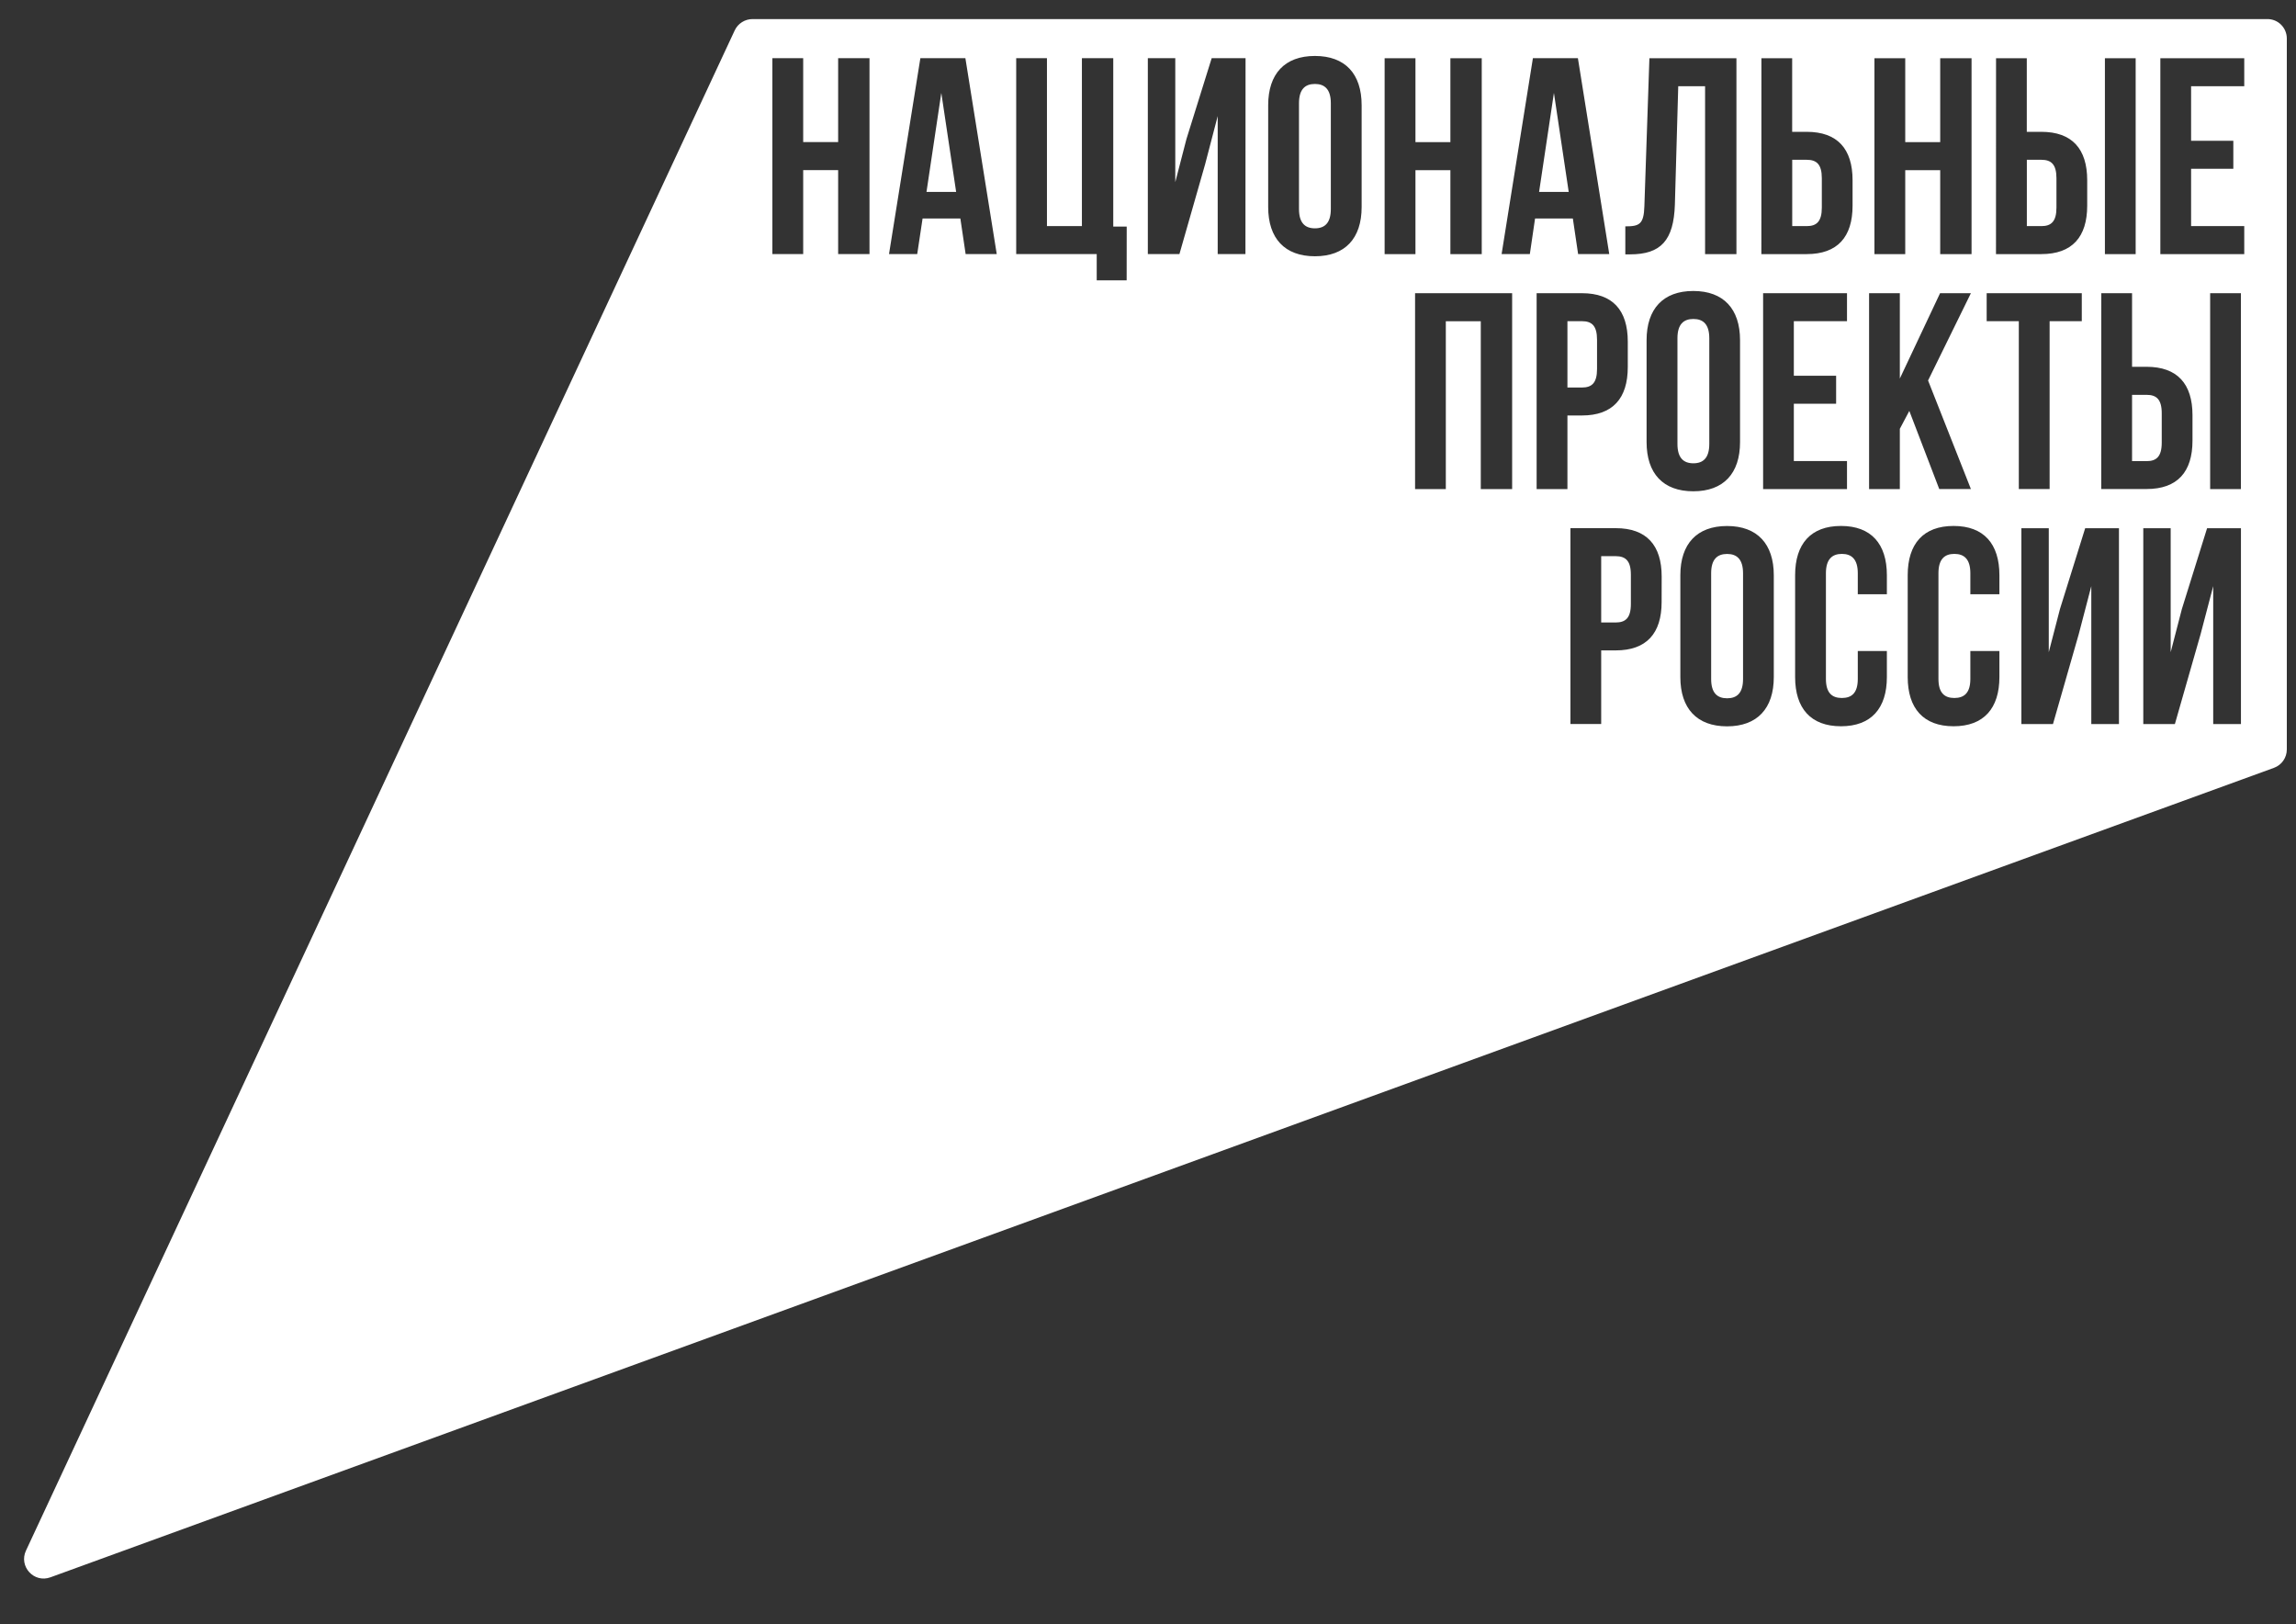 <?xml version="1.0" encoding="UTF-8"?> <svg xmlns="http://www.w3.org/2000/svg" viewBox="0 0 84.00 59.42" data-guides="{&quot;vertical&quot;:[],&quot;horizontal&quot;:[]}"><rect x="0" y="0" width="84.00" height="59.42" fill="#333333" stroke="none"/><defs></defs><path fill="rgb(255, 255, 255)" stroke="none" fill-opacity="1" stroke-width="1" stroke-opacity="1" class="cls-1" id="tSvg1150b45f5ea" title="Path 1" d="M33.896 7.021C34.258 7.021 34.619 7.021 34.981 7.021C34.8 5.813 34.619 4.606 34.438 3.398C34.258 4.606 34.077 5.813 33.896 7.021Z"></path><path fill="rgb(255, 255, 255)" stroke="none" fill-opacity="1" stroke-width="1" stroke-opacity="1" class="cls-1" id="tSvg11f4ddc65f4" title="Path 2" d="M58.428 13.5C58.428 13.142 58.428 12.784 58.428 12.426C58.428 11.912 58.235 11.749 57.877 11.749C57.7 11.749 57.523 11.749 57.345 11.749C57.345 12.558 57.345 13.366 57.345 14.175C57.523 14.175 57.7 14.175 57.877 14.175C58.235 14.175 58.428 14.012 58.428 13.5C58.428 13.5 58.428 13.5 58.428 13.5Z"></path><path fill="rgb(255, 255, 255)" stroke="none" fill-opacity="1" stroke-width="1" stroke-opacity="1" class="cls-1" id="tSvg540d2daa77" title="Path 3" d="M63.188 20.263C62.827 20.263 62.603 20.458 62.603 20.97C62.603 22.259 62.603 23.548 62.603 24.837C62.603 25.349 62.827 25.543 63.188 25.543C63.548 25.543 63.77 25.349 63.77 24.837C63.77 23.548 63.77 22.259 63.77 20.97C63.77 20.458 63.543 20.263 63.188 20.263Z"></path><path fill="rgb(255, 255, 255)" stroke="none" fill-opacity="1" stroke-width="1" stroke-opacity="1" class="cls-1" id="tSvg14a2933bfae" title="Path 4" d="M56.308 7.021C56.669 7.021 57.03 7.021 57.392 7.021C57.211 5.813 57.031 4.606 56.851 3.398C56.67 4.606 56.489 5.813 56.308 7.021Z"></path><path fill="rgb(255, 255, 255)" stroke="none" fill-opacity="1" stroke-width="1" stroke-opacity="1" class="cls-1" id="tSvgff73d8ede3" title="Path 5" d="M61.953 11.668C61.595 11.668 61.37 11.861 61.37 12.373C61.37 13.662 61.37 14.951 61.37 16.24C61.37 16.752 61.595 16.947 61.953 16.947C62.311 16.947 62.535 16.752 62.535 16.24C62.535 14.951 62.535 13.662 62.535 12.373C62.535 11.859 62.309 11.668 61.953 11.668Z"></path><path fill="rgb(255, 255, 255)" stroke="none" fill-opacity="1" stroke-width="1" stroke-opacity="1" class="cls-1" id="tSvg9bede08248" title="Path 6" d="M59.112 20.344C58.935 20.344 58.757 20.344 58.58 20.344C58.58 21.153 58.58 21.961 58.58 22.77C58.757 22.77 58.935 22.77 59.112 22.77C59.468 22.77 59.666 22.607 59.666 22.095C59.666 21.737 59.666 21.379 59.666 21.021C59.666 20.509 59.47 20.346 59.112 20.344Z"></path><path fill="rgb(255, 255, 255)" stroke="none" fill-opacity="1" stroke-width="1" stroke-opacity="1" class="cls-1" id="tSvg10e6939a3bd" title="Path 7" d="M66.652 7.594C66.652 7.236 66.652 6.878 66.652 6.52C66.652 6.008 66.459 5.845 66.101 5.845C65.924 5.845 65.746 5.845 65.569 5.845C65.569 6.654 65.569 7.463 65.569 8.271C65.746 8.271 65.924 8.271 66.101 8.271C66.459 8.271 66.652 8.106 66.652 7.594Z"></path><path fill="rgb(255, 255, 255)" stroke="none" fill-opacity="1" stroke-width="1" stroke-opacity="1" class="cls-1" id="tSvg36d58e3f0b" title="Path 8" d="M79.088 16.192C79.088 15.834 79.088 15.475 79.088 15.117C79.088 14.605 78.892 14.443 78.534 14.443C78.357 14.443 78.18 14.443 78.002 14.443C78.002 15.251 78.002 16.06 78.002 16.868C78.18 16.868 78.357 16.868 78.534 16.868C78.892 16.868 79.088 16.703 79.088 16.192Z"></path><path fill="rgb(255, 255, 255)" stroke="none" fill-opacity="1" stroke-width="1" stroke-opacity="1" class="cls-1" id="tSvg9b56d5c5f1" title="Path 9" d="M82.948 0.698C64.476 0.698 46.003 0.698 27.531 0.698C27.254 0.698 26.999 0.858 26.88 1.111C18.237 19.648 9.594 38.184 0.95 56.721C0.68 57.299 1.242 57.917 1.845 57.697C28.961 47.827 56.078 37.957 83.194 28.087C83.478 27.983 83.664 27.715 83.664 27.414C83.664 18.746 83.664 10.078 83.664 1.41C83.664 1.014 83.344 0.693 82.948 0.698ZM77.009 2.13C77.384 2.13 77.759 2.13 78.134 2.13C78.134 4.518 78.134 6.907 78.134 9.295C77.759 9.295 77.384 9.295 77.009 9.295C77.009 6.907 77.009 4.518 77.009 2.13ZM76.877 10.725C77.252 10.725 77.627 10.725 78.002 10.725C78.002 11.622 78.002 12.52 78.002 13.417C78.18 13.417 78.357 13.417 78.534 13.417C79.659 13.417 80.213 14.041 80.213 15.188C80.213 15.498 80.213 15.809 80.213 16.119C80.213 17.264 79.661 17.888 78.534 17.888C77.981 17.888 77.428 17.888 76.875 17.888C76.875 15.499 76.875 13.111 76.877 10.725ZM73.026 2.13C73.401 2.13 73.776 2.13 74.151 2.13C74.151 3.027 74.151 3.925 74.151 4.822C74.328 4.822 74.505 4.822 74.683 4.822C75.808 4.822 76.361 5.446 76.361 6.593C76.361 6.903 76.361 7.213 76.361 7.524C76.361 8.671 75.808 9.295 74.683 9.295C74.13 9.295 73.577 9.295 73.024 9.295C73.024 6.907 73.024 4.518 73.026 2.13ZM68.577 2.13C68.953 2.13 69.328 2.13 69.704 2.13C69.704 3.153 69.704 4.176 69.704 5.2C70.13 5.2 70.556 5.2 70.983 5.2C70.983 4.176 70.983 3.153 70.983 2.13C71.365 2.13 71.747 2.13 72.13 2.13C72.13 4.518 72.13 6.907 72.13 9.295C71.747 9.295 71.365 9.295 70.983 9.295C70.983 8.272 70.983 7.249 70.983 6.226C70.556 6.226 70.13 6.226 69.704 6.226C69.704 7.249 69.704 8.272 69.704 9.295C69.328 9.295 68.953 9.295 68.577 9.295C68.577 6.907 68.577 4.518 68.577 2.13ZM64.442 2.13C64.817 2.13 65.192 2.13 65.567 2.13C65.567 3.027 65.567 3.925 65.567 4.822C65.744 4.822 65.921 4.822 66.099 4.822C67.224 4.822 67.777 5.446 67.777 6.593C67.777 6.903 67.777 7.213 67.777 7.524C67.777 8.671 67.224 9.295 66.099 9.295C65.546 9.295 64.993 9.295 64.44 9.295C64.44 6.907 64.44 4.518 64.442 2.13ZM67.175 13.744C67.175 14.085 67.175 14.427 67.175 14.768C66.66 14.768 66.144 14.768 65.628 14.768C65.628 15.467 65.628 16.167 65.628 16.866C66.276 16.866 66.925 16.866 67.573 16.866C67.573 17.207 67.573 17.549 67.573 17.89C66.55 17.89 65.527 17.89 64.504 17.89C64.504 15.502 64.504 13.114 64.504 10.725C65.527 10.725 66.55 10.725 67.573 10.725C67.573 11.066 67.573 11.408 67.573 11.749C66.925 11.749 66.276 11.749 65.628 11.749C65.628 12.414 65.628 13.079 65.628 13.744C66.144 13.744 66.66 13.744 67.175 13.744ZM59.463 8.28C59.975 8.28 60.14 8.207 60.16 7.544C60.221 5.739 60.283 3.935 60.344 2.13C61.406 2.13 62.467 2.13 63.528 2.13C63.528 4.518 63.528 6.907 63.528 9.295C63.146 9.295 62.763 9.295 62.381 9.295C62.381 7.248 62.381 5.201 62.381 3.154C62.054 3.154 61.726 3.154 61.399 3.154C61.358 4.597 61.317 6.04 61.276 7.482C61.234 8.794 60.764 9.304 59.639 9.304C59.581 9.304 59.522 9.304 59.463 9.304C59.463 8.962 59.463 8.621 59.463 8.28ZM63.66 12.445C63.66 13.687 63.66 14.928 63.66 16.17C63.66 17.317 63.058 17.971 61.95 17.971C60.843 17.971 60.241 17.317 60.241 16.17C60.241 14.928 60.241 13.687 60.241 12.445C60.241 11.299 60.845 10.644 61.95 10.644C63.056 10.644 63.66 11.299 63.66 12.445ZM31.811 9.293C31.428 9.293 31.046 9.293 30.664 9.293C30.664 8.27 30.664 7.247 30.664 6.223C30.238 6.223 29.811 6.223 29.385 6.223C29.385 7.247 29.385 8.27 29.385 9.293C29.009 9.293 28.634 9.293 28.258 9.293C28.258 6.904 28.258 4.516 28.258 2.128C28.634 2.128 29.009 2.128 29.385 2.128C29.385 3.151 29.385 4.174 29.385 5.197C29.811 5.197 30.238 5.197 30.664 5.197C30.664 4.174 30.664 3.151 30.664 2.128C31.046 2.128 31.428 2.128 31.811 2.128C31.811 4.516 31.811 6.904 31.811 9.293ZM35.328 9.293C35.264 8.859 35.199 8.426 35.135 7.992C34.674 7.992 34.214 7.992 33.753 7.992C33.688 8.426 33.623 8.859 33.557 9.293C33.213 9.293 32.869 9.293 32.525 9.293C32.907 6.904 33.289 4.516 33.672 2.128C34.221 2.128 34.77 2.128 35.319 2.128C35.702 4.516 36.084 6.904 36.466 9.293C36.088 9.293 35.709 9.293 35.328 9.293ZM41.219 10.255C40.854 10.255 40.489 10.255 40.124 10.255C40.124 9.934 40.124 9.614 40.124 9.293C39.142 9.293 38.16 9.293 37.178 9.293C37.178 6.904 37.178 4.516 37.178 2.128C37.553 2.128 37.928 2.128 38.303 2.128C38.303 4.175 38.303 6.222 38.303 8.269C38.729 8.269 39.156 8.269 39.582 8.269C39.582 6.222 39.582 4.175 39.582 2.128C39.964 2.128 40.346 2.128 40.729 2.128C40.729 4.182 40.729 6.235 40.729 8.289C40.893 8.289 41.057 8.289 41.221 8.289C41.221 8.943 41.221 9.598 41.219 10.255ZM45.565 9.293C45.226 9.293 44.888 9.293 44.55 9.293C44.55 7.611 44.55 5.928 44.55 4.246C44.396 4.833 44.243 5.421 44.09 6.008C43.777 7.103 43.463 8.198 43.15 9.293C42.765 9.293 42.38 9.293 41.994 9.293C41.994 6.904 41.994 4.516 41.994 2.128C42.329 2.128 42.664 2.128 42.998 2.128C42.998 3.64 42.998 5.151 42.998 6.663C43.135 6.137 43.271 5.611 43.407 5.085C43.715 4.1 44.022 3.114 44.33 2.128C44.743 2.128 45.156 2.128 45.569 2.128C45.569 4.516 45.569 6.904 45.565 9.293ZM49.816 7.575C49.816 8.719 49.212 9.374 48.107 9.374C47.002 9.374 46.397 8.719 46.397 7.575C46.397 6.332 46.397 5.09 46.397 3.848C46.397 2.704 46.999 2.047 48.107 2.047C49.214 2.047 49.816 2.701 49.816 3.848C49.816 5.09 49.816 6.332 49.816 7.575ZM50.657 2.13C51.033 2.13 51.409 2.13 51.785 2.13C51.785 3.153 51.785 4.176 51.785 5.2C52.211 5.2 52.637 5.2 53.063 5.2C53.063 4.176 53.063 3.153 53.063 2.13C53.446 2.13 53.828 2.13 54.21 2.13C54.21 4.518 54.21 6.907 54.21 9.295C53.828 9.295 53.446 9.295 53.063 9.295C53.063 8.272 53.063 7.249 53.063 6.226C52.637 6.226 52.211 6.226 51.785 6.226C51.785 7.249 51.785 8.272 51.785 9.295C51.409 9.295 51.033 9.295 50.657 9.295C50.657 6.907 50.657 4.518 50.657 2.13ZM55.322 17.89C54.94 17.89 54.557 17.89 54.175 17.89C54.175 15.844 54.175 13.797 54.175 11.751C53.749 11.751 53.322 11.751 52.896 11.751C52.896 13.797 52.896 15.844 52.896 17.89C52.521 17.89 52.146 17.89 51.771 17.89C51.771 15.502 51.771 13.114 51.771 10.725C52.955 10.725 54.138 10.725 55.322 10.725C55.322 13.114 55.322 15.502 55.322 17.89ZM55.97 9.293C55.626 9.293 55.282 9.293 54.937 9.293C55.319 6.904 55.7 4.516 56.082 2.128C56.63 2.128 57.179 2.128 57.728 2.128C58.11 4.516 58.492 6.904 58.875 9.293C58.495 9.293 58.116 9.293 57.736 9.293C57.672 8.859 57.608 8.426 57.543 7.992C57.082 7.992 56.622 7.992 56.161 7.992C56.096 8.426 56.031 8.859 55.97 9.293ZM57.345 17.89C56.97 17.89 56.594 17.89 56.218 17.89C56.218 15.502 56.218 13.114 56.218 10.725C56.771 10.725 57.324 10.725 57.877 10.725C59.002 10.725 59.553 11.349 59.553 12.496C59.553 12.807 59.553 13.117 59.553 13.428C59.553 14.575 59 15.198 57.877 15.198C57.7 15.198 57.523 15.198 57.345 15.198C57.345 16.096 57.345 16.993 57.345 17.89ZM60.791 22.023C60.791 23.17 60.237 23.791 59.112 23.791C58.935 23.791 58.757 23.791 58.58 23.791C58.58 24.689 58.58 25.586 58.58 26.483C58.205 26.483 57.83 26.483 57.455 26.483C57.455 24.095 57.455 21.708 57.455 19.32C58.008 19.32 58.561 19.32 59.114 19.32C60.239 19.32 60.793 19.944 60.793 21.091C60.793 21.401 60.793 21.711 60.791 22.023ZM64.895 24.767C64.895 25.914 64.29 26.569 63.185 26.569C62.08 26.569 61.476 25.914 61.476 24.767C61.476 23.526 61.476 22.284 61.476 21.043C61.476 19.896 62.08 19.241 63.185 19.241C64.29 19.241 64.895 19.896 64.895 21.043C64.895 22.284 64.895 23.526 64.895 24.767ZM69.032 21.737C68.677 21.737 68.323 21.737 67.968 21.737C67.968 21.481 67.968 21.224 67.968 20.968C67.968 20.456 67.742 20.261 67.386 20.261C67.03 20.261 66.802 20.456 66.802 20.968C66.802 22.257 66.802 23.546 66.802 24.835C66.802 25.347 67.026 25.532 67.386 25.532C67.746 25.532 67.968 25.347 67.968 24.835C67.968 24.494 67.968 24.154 67.968 23.813C68.323 23.813 68.677 23.813 69.032 23.813C69.032 24.131 69.032 24.448 69.032 24.765C69.032 25.912 68.458 26.566 67.353 26.566C66.248 26.566 65.675 25.912 65.675 24.765C65.675 23.523 65.675 22.282 65.675 21.041C65.675 19.894 66.248 19.239 67.353 19.239C68.458 19.239 69.032 19.894 69.032 21.041C69.032 21.273 69.032 21.505 69.032 21.737ZM69.506 17.89C69.131 17.89 68.756 17.89 68.381 17.89C68.381 15.502 68.381 13.114 68.381 10.725C68.756 10.725 69.131 10.725 69.506 10.725C69.506 11.766 69.506 12.807 69.506 13.847C69.997 12.807 70.488 11.766 70.978 10.725C71.354 10.725 71.73 10.725 72.106 10.725C71.583 11.789 71.061 12.854 70.539 13.918C71.061 15.241 71.583 16.564 72.106 17.888C71.719 17.888 71.334 17.888 70.948 17.888C70.583 16.936 70.218 15.984 69.853 15.031C69.738 15.25 69.622 15.468 69.506 15.686C69.506 16.419 69.506 17.152 69.506 17.89ZM73.149 21.737C72.795 21.737 72.44 21.737 72.086 21.737C72.086 21.481 72.086 21.224 72.086 20.968C72.086 20.456 71.862 20.261 71.501 20.261C71.141 20.261 70.919 20.456 70.919 20.968C70.919 22.257 70.919 23.546 70.919 24.835C70.919 25.347 71.143 25.532 71.501 25.532C71.859 25.532 72.086 25.347 72.086 24.835C72.086 24.494 72.086 24.154 72.086 23.813C72.44 23.813 72.795 23.813 73.149 23.813C73.149 24.131 73.149 24.448 73.149 24.765C73.149 25.912 72.576 26.566 71.473 26.566C70.37 26.566 69.794 25.912 69.794 24.765C69.794 23.523 69.794 22.282 69.794 21.041C69.794 19.894 70.365 19.239 71.473 19.239C72.58 19.239 73.149 19.894 73.149 21.041C73.149 21.273 73.149 21.505 73.149 21.737ZM72.683 11.749C72.683 11.408 72.683 11.066 72.683 10.725C73.843 10.725 75.003 10.725 76.163 10.725C76.163 11.066 76.163 11.408 76.163 11.749C75.771 11.749 75.378 11.749 74.986 11.749C74.986 13.795 74.986 15.841 74.986 17.888C74.61 17.888 74.234 17.888 73.859 17.888C73.859 15.841 73.859 13.795 73.859 11.749C73.466 11.749 73.074 11.749 72.683 11.749ZM77.523 26.485C77.186 26.485 76.848 26.485 76.511 26.485C76.511 24.803 76.511 23.122 76.511 21.441C76.358 22.027 76.204 22.614 76.051 23.2C75.737 24.295 75.423 25.39 75.109 26.485C74.724 26.485 74.338 26.485 73.953 26.485C73.953 24.098 73.953 21.71 73.953 19.322C74.287 19.322 74.621 19.322 74.955 19.322C74.955 20.834 74.955 22.346 74.955 23.857C75.091 23.331 75.228 22.806 75.364 22.28C75.671 21.294 75.979 20.308 76.287 19.322C76.699 19.322 77.111 19.322 77.523 19.322C77.523 21.71 77.523 24.098 77.523 26.485C77.523 26.485 77.523 26.485 77.523 26.485ZM81.984 26.485C81.646 26.485 81.308 26.485 80.971 26.485C80.971 24.803 80.971 23.122 80.971 21.441C80.817 22.027 80.663 22.614 80.509 23.2C80.196 24.295 79.882 25.39 79.569 26.485C79.184 26.485 78.799 26.485 78.413 26.485C78.413 24.098 78.413 21.71 78.413 19.322C78.747 19.322 79.081 19.322 79.415 19.322C79.415 20.834 79.415 22.346 79.415 23.857C79.552 23.331 79.688 22.806 79.824 22.28C80.132 21.294 80.439 20.308 80.747 19.322C81.16 19.322 81.573 19.322 81.986 19.322C81.986 21.71 81.986 24.098 81.986 26.485C81.985 26.485 81.984 26.485 81.984 26.485ZM81.984 17.89C81.609 17.89 81.234 17.89 80.859 17.89C80.859 15.502 80.859 13.114 80.859 10.725C81.234 10.725 81.609 10.725 81.984 10.725C81.984 13.114 81.984 15.502 81.984 17.89ZM82.107 3.154C81.459 3.154 80.81 3.154 80.162 3.154C80.162 3.819 80.162 4.484 80.162 5.149C80.677 5.149 81.192 5.149 81.707 5.149C81.707 5.49 81.707 5.832 81.707 6.173C81.192 6.173 80.677 6.173 80.162 6.173C80.162 6.872 80.162 7.572 80.162 8.271C80.81 8.271 81.459 8.271 82.107 8.271C82.107 8.612 82.107 8.954 82.107 9.295C81.084 9.295 80.06 9.295 79.037 9.295C79.037 6.907 79.037 4.518 79.037 2.13C80.06 2.13 81.084 2.13 82.107 2.13C82.107 2.471 82.107 2.813 82.107 3.154Z"></path><path fill="rgb(255, 255, 255)" stroke="none" fill-opacity="1" stroke-width="1" stroke-opacity="1" class="cls-1" id="tSvg188737cec1f" title="Path 10" d="M48.107 3.071C47.748 3.071 47.524 3.266 47.524 3.778C47.524 5.067 47.524 6.356 47.524 7.645C47.524 8.157 47.748 8.352 48.107 8.352C48.465 8.352 48.689 8.157 48.689 7.645C48.689 6.356 48.689 5.067 48.689 3.778C48.689 3.268 48.465 3.071 48.107 3.071Z"></path><path fill="rgb(255, 255, 255)" stroke="none" fill-opacity="1" stroke-width="1" stroke-opacity="1" class="cls-1" id="tSvg2251cdc4ad" title="Path 11" d="M75.236 7.594C75.236 7.236 75.236 6.878 75.236 6.52C75.236 6.008 75.041 5.845 74.685 5.845C74.508 5.845 74.33 5.845 74.153 5.845C74.153 6.654 74.153 7.463 74.153 8.271C74.33 8.271 74.508 8.271 74.685 8.271C75.043 8.271 75.236 8.106 75.236 7.594Z"></path><path fill="rgb(255, 255, 255)" stroke="none" fill-opacity="1" stroke-width="1" stroke-opacity="1" class="cls-1" id="tSvgcb57822c4e" title="Path 12" d="M102.054 14.368C101.443 14.368 100.832 14.368 100.222 14.368C100.222 16.584 100.222 18.8 100.222 21.016C99.327 21.016 98.432 21.016 97.537 21.016C97.537 15.845 97.537 10.674 97.537 5.503C98.432 5.503 99.327 5.503 100.222 5.503C100.222 7.676 100.222 9.85 100.222 12.024C100.715 12.024 101.209 12.024 101.703 12.024C103.223 9.85 104.743 7.676 106.264 5.503C107.365 5.503 108.465 5.503 109.566 5.503C107.79 7.978 106.014 10.454 104.238 12.929C106.17 15.625 108.102 18.321 110.034 21.016C108.954 21.016 107.875 21.016 106.795 21.016C105.215 18.8 103.635 16.584 102.054 14.368Z"></path><path fill="rgb(255, 255, 255)" stroke="none" fill-opacity="1" stroke-width="1" stroke-opacity="1" class="cls-1" id="tSvg841746fec" title="Path 13" d="M120.209 17.404C118.206 17.404 116.203 17.404 114.2 17.404C113.781 18.608 113.362 19.812 112.943 21.016C112.009 21.016 111.075 21.016 110.142 21.016C112.095 15.845 114.048 10.674 116.001 5.503C116.808 5.503 117.614 5.503 118.42 5.503C120.377 10.674 122.334 15.845 124.291 21.016C123.353 21.016 122.416 21.016 121.479 21.016C121.056 19.812 120.633 18.608 120.209 17.404ZM114.955 15.229C116.454 15.229 117.952 15.229 119.451 15.229C118.701 13.084 117.952 10.939 117.203 8.794C116.454 10.939 115.705 13.084 114.955 15.229Z"></path><path fill="rgb(255, 255, 255)" stroke="none" fill-opacity="1" stroke-width="1" stroke-opacity="1" class="cls-1" id="tSvg1126342f335" title="Path 14" d="M140.314 24.831C139.462 24.831 138.609 24.831 137.757 24.831C137.757 23.559 137.757 22.288 137.757 21.016C134.351 21.016 130.944 21.016 127.538 21.016C127.538 22.288 127.538 23.559 127.538 24.831C126.672 24.831 125.805 24.831 124.939 24.831C124.91 22.841 124.882 20.852 124.853 18.863C125.269 18.863 125.684 18.863 126.099 18.863C126.716 18.266 127.211 17.398 127.58 16.258C127.949 15.117 128.186 13.828 128.294 12.384C128.429 10.089 128.564 7.795 128.698 5.501C131.959 5.501 135.219 5.501 138.48 5.501C138.48 9.954 138.48 14.408 138.48 18.861C139.137 18.861 139.794 18.861 140.451 18.861C140.404 20.85 140.358 22.839 140.314 24.831ZM129.147 18.863C131.363 18.863 133.579 18.863 135.795 18.863C135.795 15.134 135.795 11.405 135.795 7.676C134.286 7.676 132.776 7.676 131.267 7.676C131.181 9.132 131.095 10.588 131.01 12.043C130.819 14.963 130.197 17.235 129.147 18.863Z"></path><path fill="rgb(255, 255, 255)" stroke="none" fill-opacity="1" stroke-width="1" stroke-opacity="1" class="cls-1" id="tSvg4f638446f0" title="Path 15" d="M145.172 15.262C145.172 17.18 145.172 19.098 145.172 21.016C144.274 21.016 143.375 21.016 142.476 21.016C142.476 15.845 142.476 10.674 142.476 5.503C144.454 5.503 146.433 5.503 148.411 5.503C150.144 5.503 151.52 5.955 152.539 6.858C153.559 7.761 154.068 8.957 154.068 10.442C154.068 11.927 153.57 13.149 152.572 13.995C151.575 14.84 150.177 15.264 148.38 15.264C147.311 15.264 146.241 15.264 145.172 15.262ZM145.172 13.089C146.252 13.089 147.331 13.089 148.411 13.089C149.371 13.089 150.1 12.863 150.606 12.413C151.109 11.962 151.361 11.31 151.361 10.457C151.361 9.605 151.107 8.95 150.595 8.449C150.083 7.948 149.38 7.691 148.485 7.676C147.381 7.676 146.277 7.676 145.172 7.676C145.172 9.479 145.172 11.283 145.172 13.089Z"></path><path fill="rgb(255, 255, 255)" stroke="none" fill-opacity="1" stroke-width="1" stroke-opacity="1" class="cls-1" id="tSvg10ae16f2940" title="Path 16" d="M159.194 11.437C160.252 11.437 161.311 11.437 162.369 11.437C163.505 11.437 164.496 11.633 165.341 12.024C166.187 12.415 166.829 12.969 167.27 13.687C167.712 14.405 167.932 15.236 167.932 16.181C167.932 17.628 167.44 18.795 166.455 19.676C165.471 20.557 164.131 21.005 162.433 21.019C160.454 21.019 158.476 21.019 156.498 21.019C156.498 15.847 156.498 10.676 156.498 5.505C157.397 5.505 158.295 5.505 159.194 5.505C159.194 7.483 159.194 9.461 159.194 11.437ZM159.194 13.61C159.194 15.361 159.194 17.112 159.194 18.863C160.249 18.863 161.303 18.863 162.358 18.863C163.267 18.863 163.975 18.617 164.485 18.125C164.992 17.633 165.247 16.978 165.247 16.163C165.247 15.348 164.999 14.766 164.502 14.313C164.006 13.858 163.316 13.625 162.435 13.612C161.355 13.612 160.276 13.612 159.196 13.612C159.195 13.611 159.195 13.611 159.194 13.61ZM172.148 21.016C171.253 21.016 170.358 21.016 169.463 21.016C169.463 15.845 169.463 10.674 169.463 5.503C170.358 5.503 171.253 5.503 172.148 5.503C172.148 10.674 172.148 15.845 172.148 21.016Z"></path></svg> 